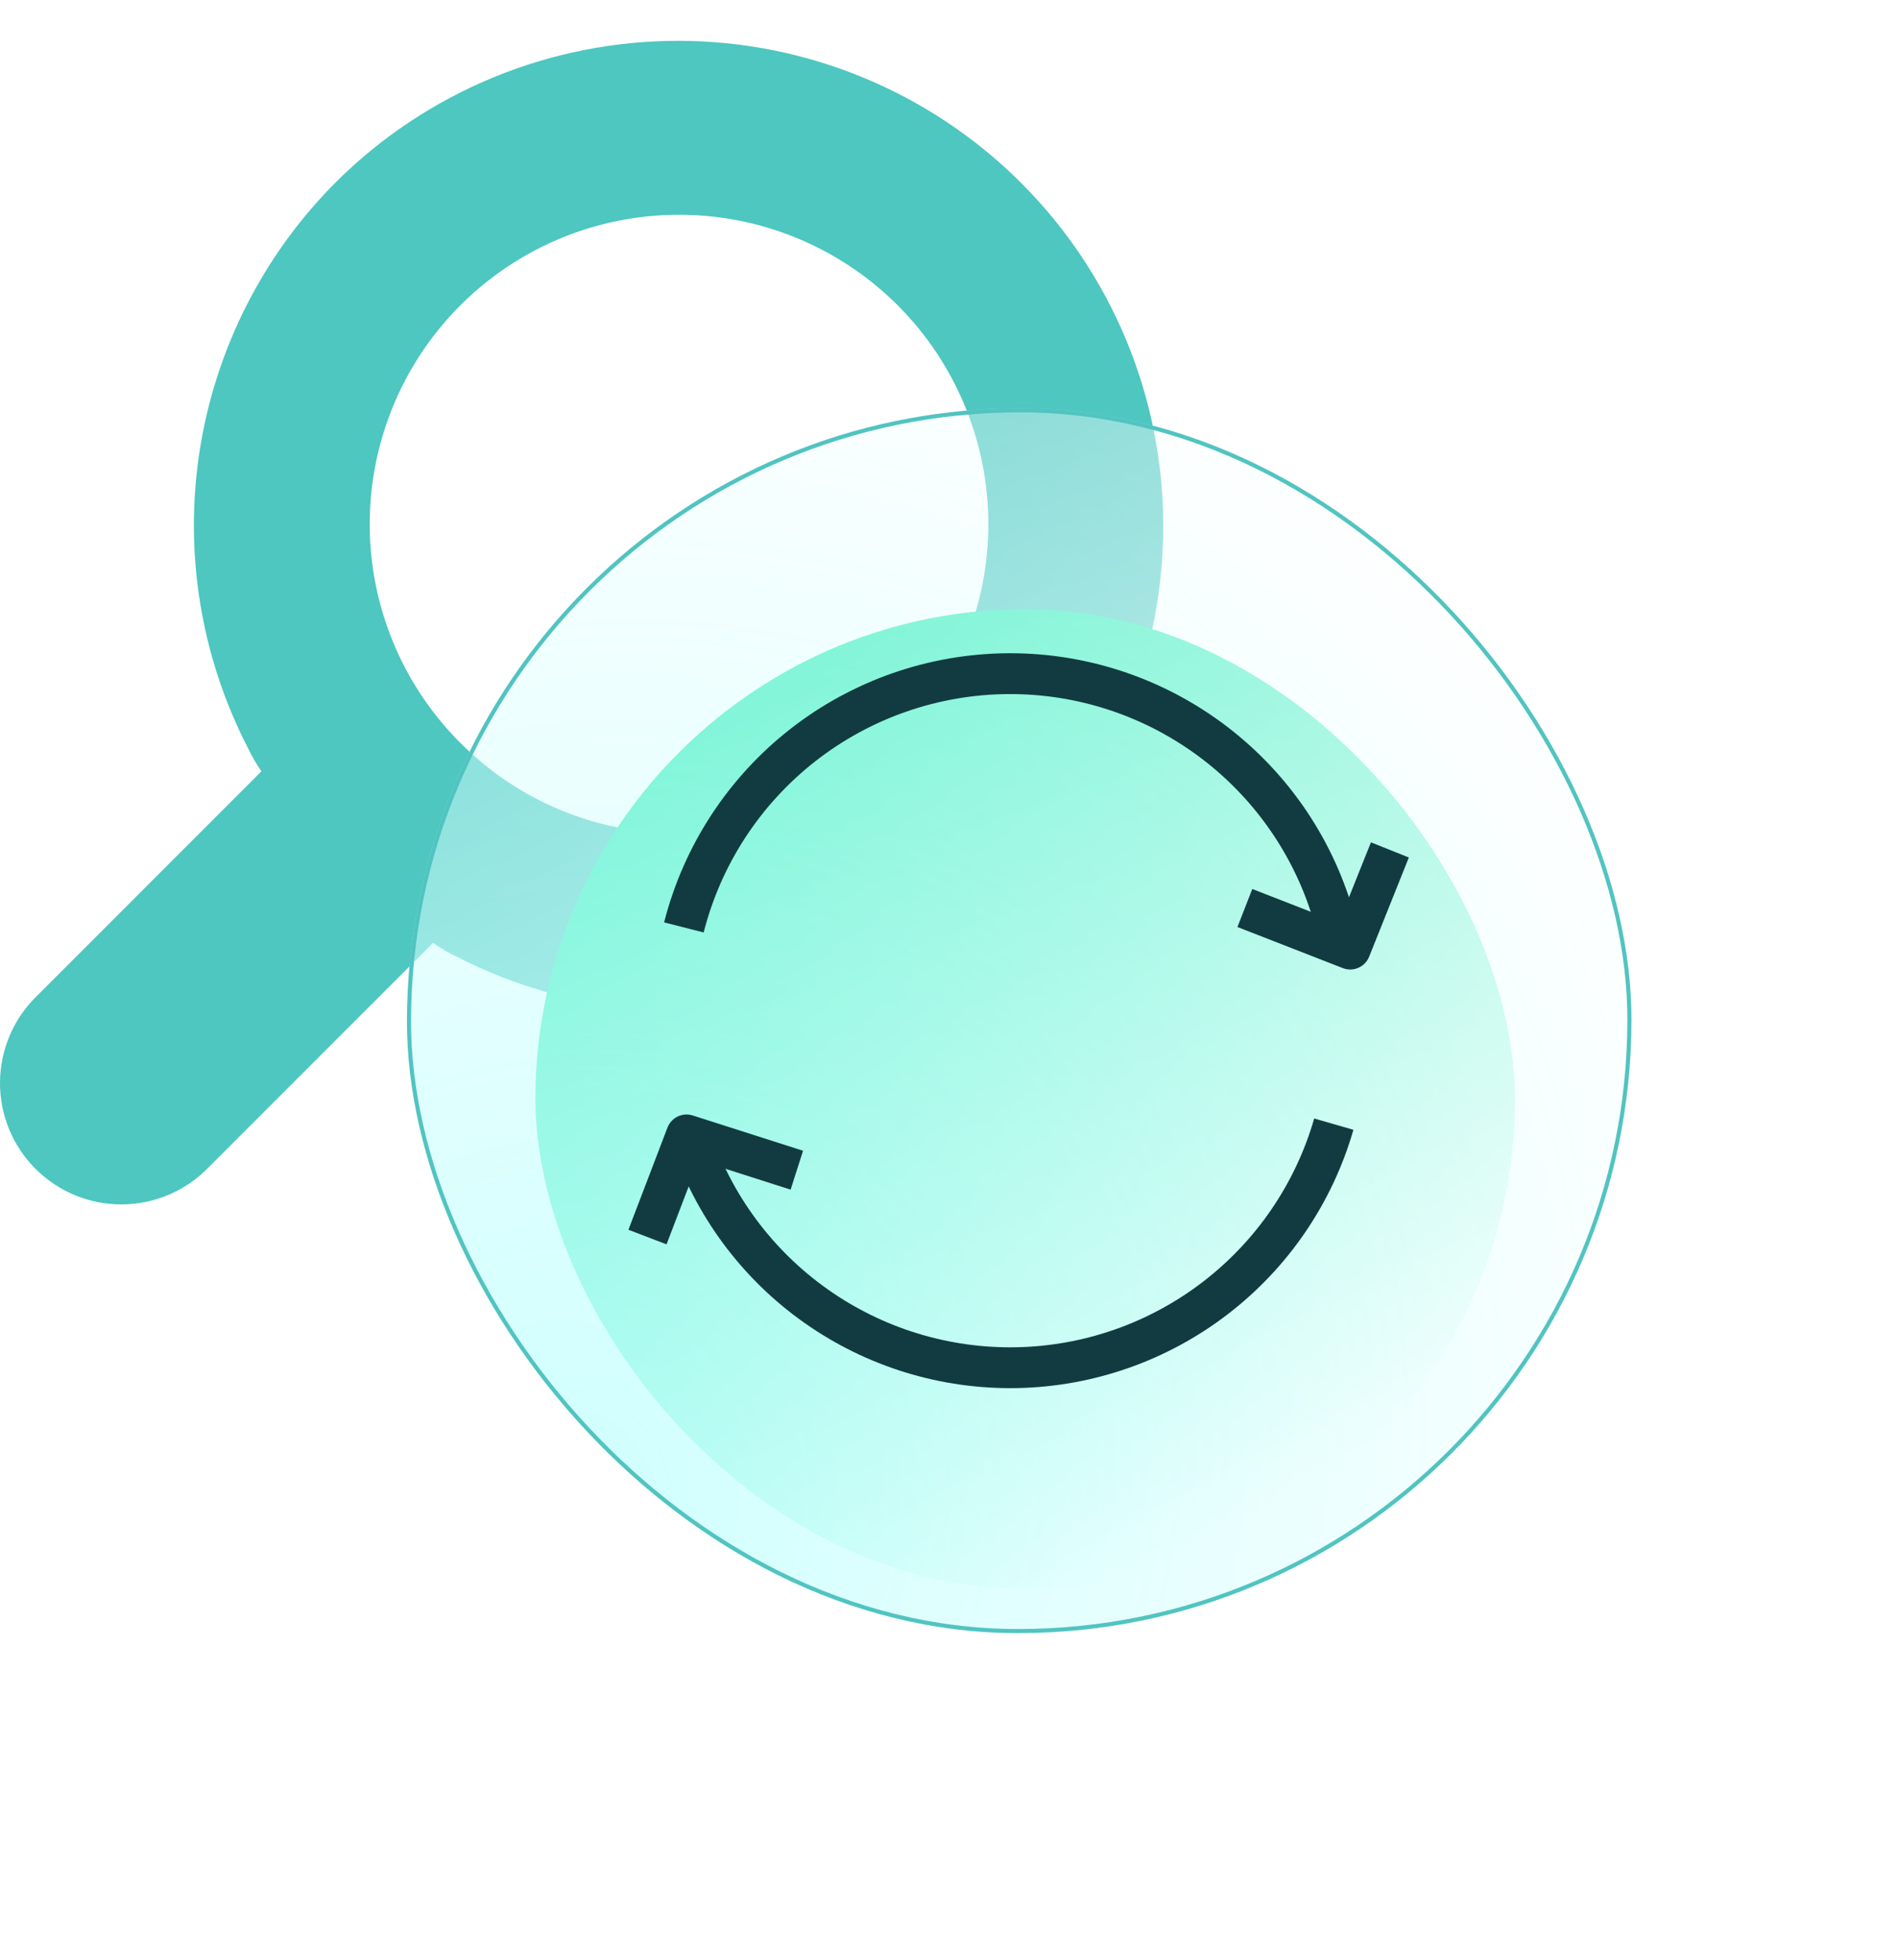 <svg width="93" height="96" viewBox="0 0 93 96" fill="none" xmlns="http://www.w3.org/2000/svg">
<path d="M50.082 42.538C54.521 38.076 57.008 32.035 57 25.741C56.992 19.447 54.487 13.414 50.037 8.963C45.586 4.513 39.553 2.009 33.259 2C26.965 1.992 20.924 4.479 16.462 8.918C12.896 12.487 10.557 17.098 9.783 22.084C9.008 27.069 9.839 32.172 12.154 36.655C12.343 37.048 12.562 37.425 12.81 37.784C13.236 38.584 13.737 39.34 14.308 40.043C14.416 40.203 14.539 40.353 14.675 40.49C15.213 41.221 15.81 41.906 16.462 42.538C17.094 43.19 17.779 43.787 18.51 44.325C18.647 44.461 18.797 44.584 18.957 44.692C19.66 45.263 20.416 45.764 21.216 46.19C21.575 46.438 21.952 46.657 22.345 46.846C26.828 49.161 31.931 49.992 36.916 49.217C41.902 48.443 46.513 46.104 50.082 42.538ZM22.582 36.418C20.095 33.944 18.544 30.684 18.192 27.193C17.841 23.703 18.712 20.199 20.655 17.279C22.599 14.358 25.495 12.203 28.85 11.179C32.206 10.156 35.812 10.328 39.054 11.666C42.297 13.005 44.975 15.427 46.631 18.519C48.288 21.611 48.82 25.182 48.138 28.623C47.456 32.064 45.601 35.162 42.89 37.388C40.179 39.614 36.78 40.831 33.272 40.831C31.287 40.835 29.322 40.447 27.487 39.69C25.653 38.933 23.986 37.821 22.582 36.418Z" fill="#4DC7C0"/>
<path d="M10.21 57.195L21.216 46.19L22.424 45.008C22.727 44.699 22.896 44.284 22.896 43.852C22.896 43.419 22.727 43.005 22.424 42.696C22.121 42.394 21.71 42.224 21.281 42.224C20.853 42.224 20.442 42.394 20.139 42.696L16.304 38.861C16.606 38.558 16.776 38.147 16.776 37.719C16.776 37.29 16.606 36.879 16.304 36.576C15.995 36.273 15.581 36.103 15.148 36.103C14.716 36.103 14.301 36.273 13.992 36.576L12.81 37.784L1.805 48.79C1.239 49.339 0.788 49.995 0.479 50.719C0.169 51.444 0.006 52.223 0 53.011C-0.006 53.799 0.145 54.581 0.444 55.31C0.743 56.039 1.184 56.702 1.741 57.259C2.298 57.816 2.961 58.257 3.69 58.556C4.419 58.855 5.201 59.006 5.989 59C6.777 58.994 7.556 58.831 8.281 58.521C9.006 58.212 9.661 57.761 10.21 57.195Z" fill="#4DC7C0"/>
<g filter="url(#filter0_f_294_12644)">
<rect x="26.434" y="29.641" width="48" height="48" rx="24" transform="rotate(0.477 26.434 29.641)" fill="#26EBB3"/>
</g>
<g filter="url(#filter1_b_294_12644)">
<rect width="60" height="60.001" rx="30" transform="matrix(1 0 -0.002 1 20 20)" fill="url(#paint0_linear_294_12644)"/>
<rect width="60" height="60.001" rx="30" transform="matrix(1 0 -0.002 1 20 20)" fill="url(#paint1_radial_294_12644)" fill-opacity="0.3"/>
<rect x="0.1" y="0.1" width="59.8" height="59.8" rx="29.9" transform="matrix(1 0 -0.002 1 20 20)" stroke="#51C4C1" stroke-width="0.2"/>
</g>
<path d="M31.726 60.599L33.639 55.595L39.044 57.324" stroke="#123B41" stroke-width="2" stroke-linejoin="round"/>
<path d="M33.51 45.431C34.41 41.893 36.458 38.753 39.334 36.504C42.21 34.254 45.75 33.022 49.401 33C53.052 32.978 56.607 34.168 59.509 36.383C62.412 38.597 64.498 41.712 65.44 45.239" stroke="#123B41" stroke-width="2" stroke-linejoin="round"/>
<path d="M68.103 41.635L66.159 46.492L60.997 44.48" stroke="#123B41" stroke-width="2" stroke-linejoin="round"/>
<path d="M65.355 55.068C64.38 58.453 62.346 61.438 59.552 63.584C56.759 65.731 53.351 66.927 49.828 66.997C46.306 67.067 42.854 66.008 39.977 63.974C37.099 61.941 34.949 59.04 33.839 55.696" stroke="#123B41" stroke-width="2" stroke-linejoin="round"/>
<defs>
<filter id="filter0_f_294_12644" x="8.232" y="11.84" width="84" height="84" filterUnits="userSpaceOnUse" color-interpolation-filters="sRGB">
<feFlood flood-opacity="0" result="BackgroundImageFix"/>
<feBlend mode="normal" in="SourceGraphic" in2="BackgroundImageFix" result="shape"/>
<feGaussianBlur stdDeviation="9" result="effect1_foregroundBlur_294_12644"/>
</filter>
<filter id="filter1_b_294_12644" x="16.928" y="17" width="66" height="66.001" filterUnits="userSpaceOnUse" color-interpolation-filters="sRGB">
<feFlood flood-opacity="0" result="BackgroundImageFix"/>
<feGaussianBlur in="BackgroundImageFix" stdDeviation="1.5"/>
<feComposite in2="SourceAlpha" operator="in" result="effect1_backgroundBlur_294_12644"/>
<feBlend mode="normal" in="SourceGraphic" in2="effect1_backgroundBlur_294_12644" result="shape"/>
</filter>
<linearGradient id="paint0_linear_294_12644" x1="49.054" y1="50.175" x2="8.876" y2="-25.257" gradientUnits="userSpaceOnUse">
<stop stop-color="white"/>
<stop offset="1" stop-color="white" stop-opacity="0"/>
</linearGradient>
<radialGradient id="paint1_radial_294_12644" cx="0" cy="0" r="1" gradientUnits="userSpaceOnUse" gradientTransform="translate(6.78 54.529) rotate(-55.037) scale(65.161 58.687)">
<stop stop-color="#5BFFFB"/>
<stop offset="1" stop-color="#5BFFFB" stop-opacity="0"/>
</radialGradient>
</defs>
</svg>
